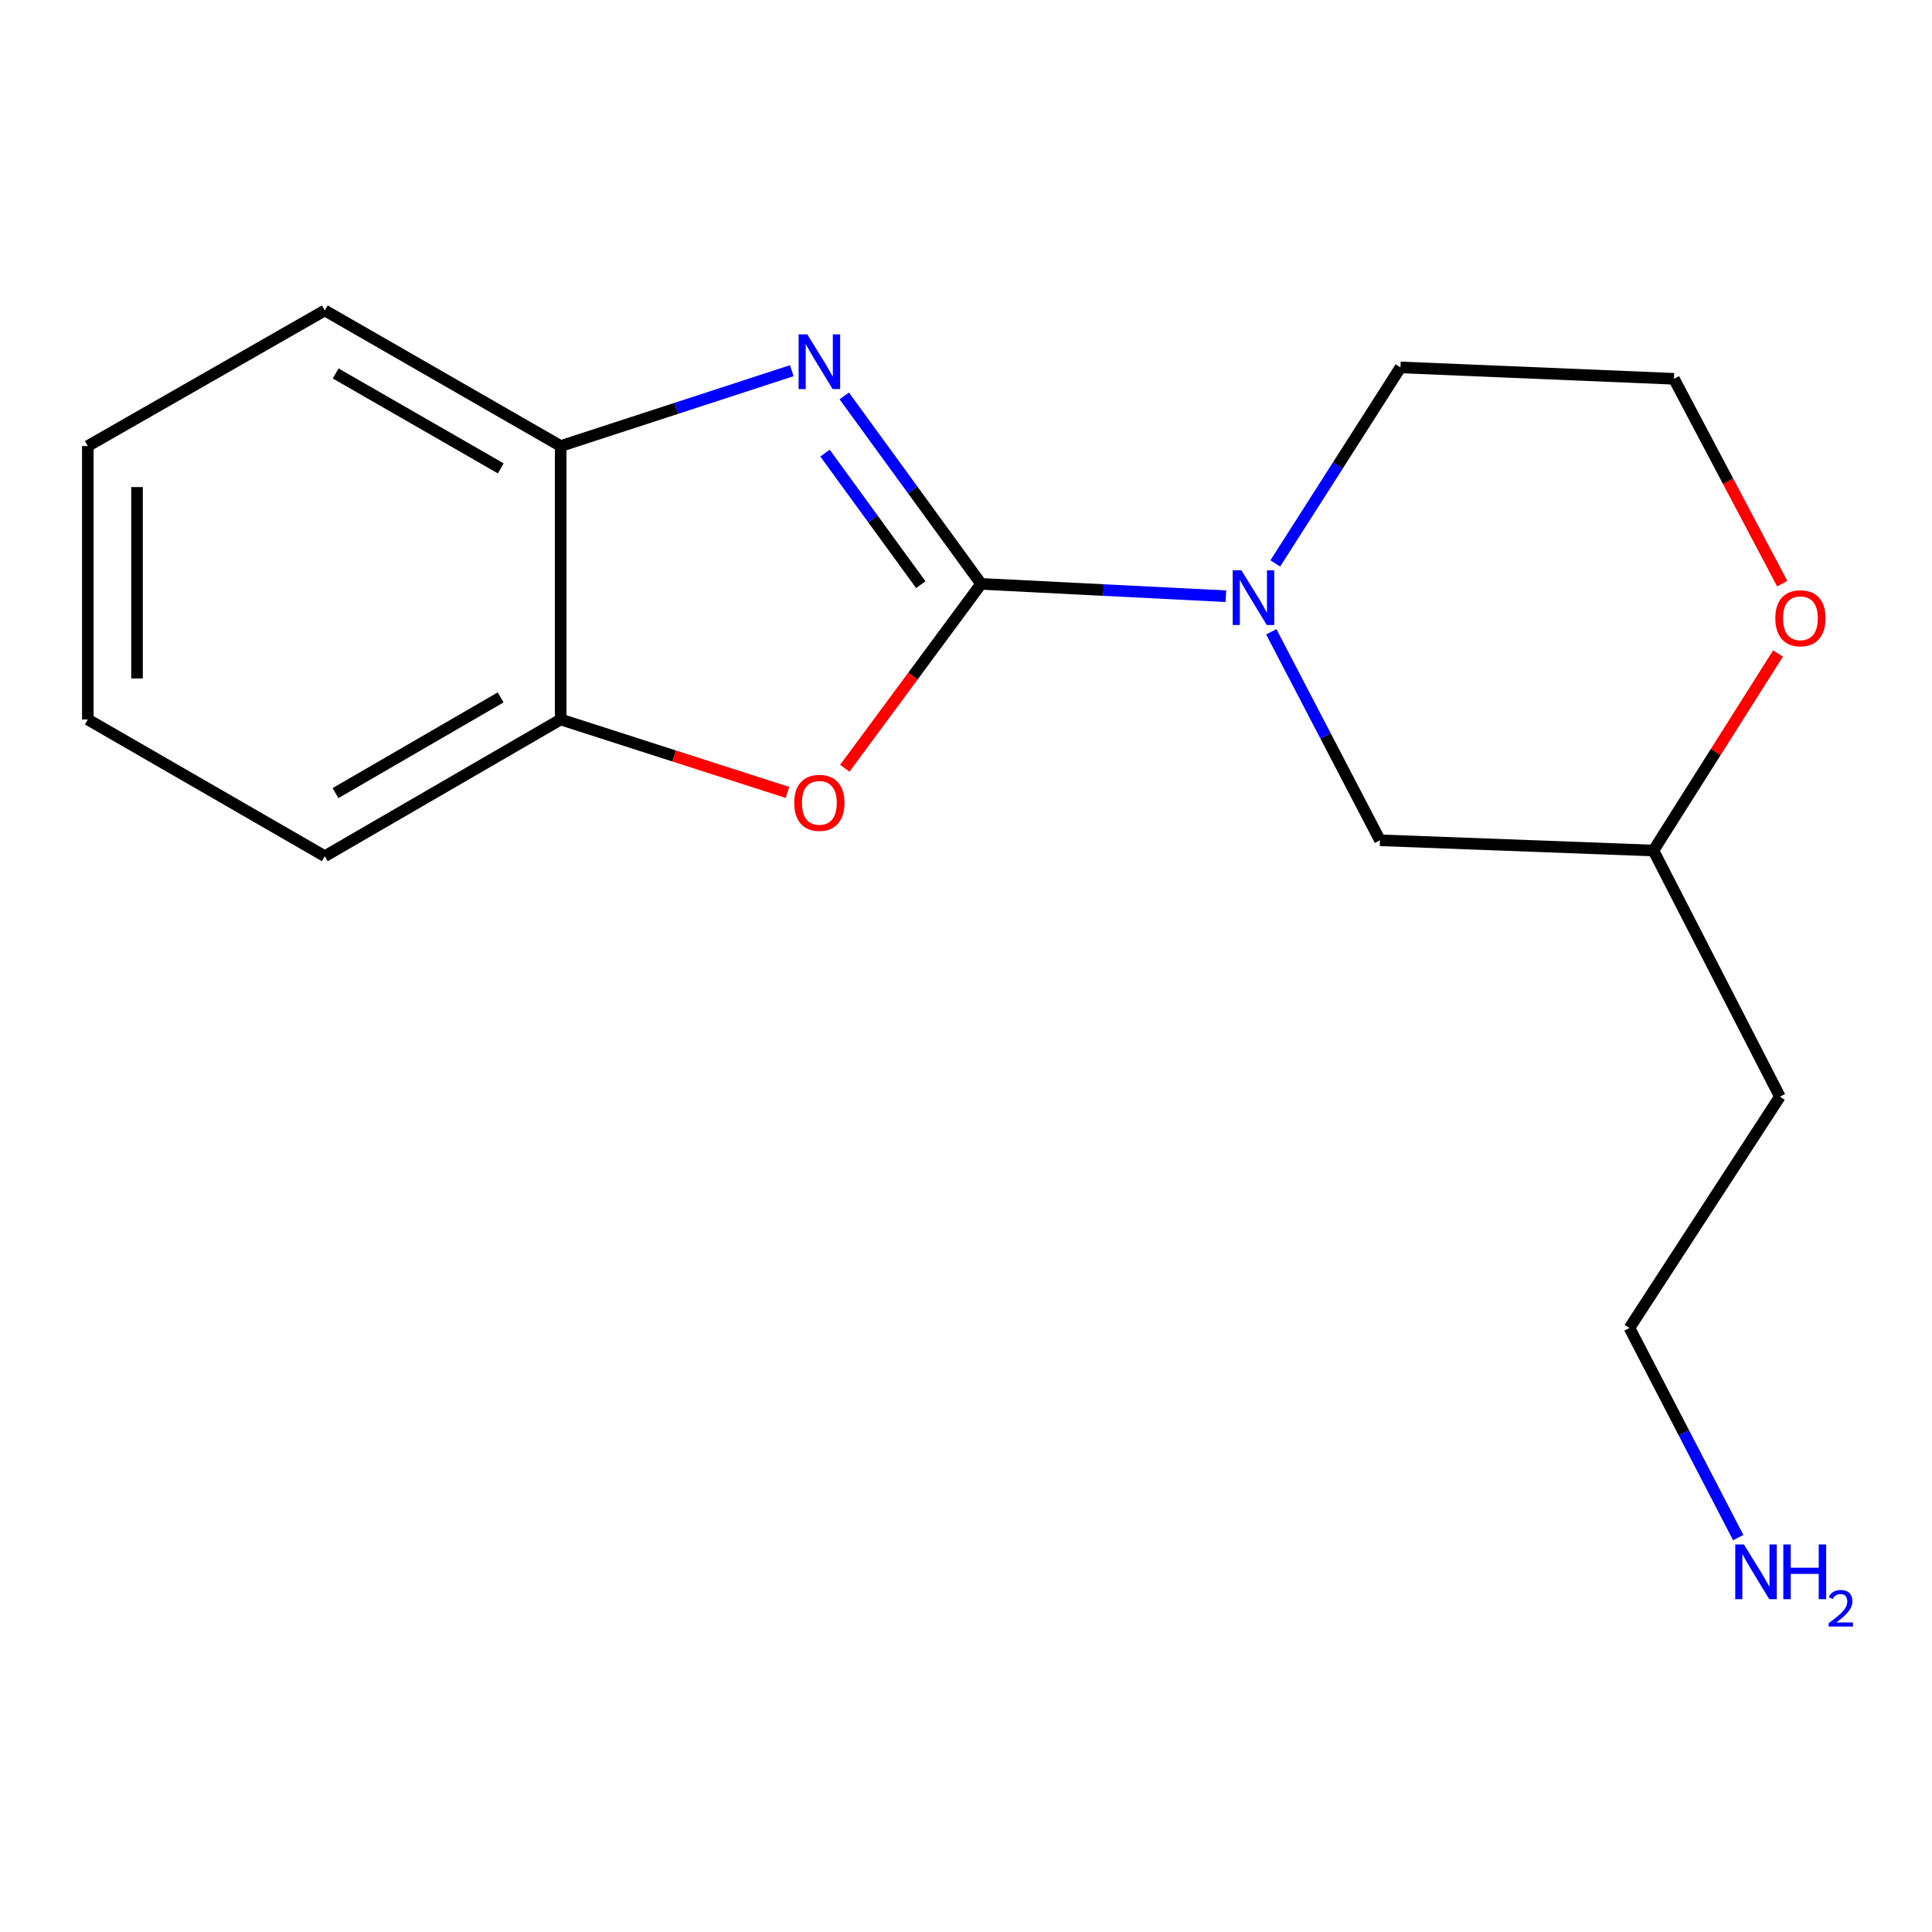<?xml version='1.0' encoding='iso-8859-1'?>
<svg version='1.1' baseProfile='full'
              xmlns='http://www.w3.org/2000/svg'
                      xmlns:rdkit='http://www.rdkit.org/xml'
                      xmlns:xlink='http://www.w3.org/1999/xlink'
                  xml:space='preserve'
width='1000px' height='1000px' viewBox='0 0 1000 1000'>
<!-- END OF HEADER -->
<rect style='opacity:1.0;fill:#FFFFFF;stroke:none' width='1000' height='1000' x='0' y='0'> </rect>
<path class='bond-0' d='M 507.826,302.216 L 472.411,253.577' style='fill:none;fill-rule:evenodd;stroke:#000000;stroke-width:6px;stroke-linecap:butt;stroke-linejoin:miter;stroke-opacity:1' />
<path class='bond-0' d='M 472.411,253.577 L 436.995,204.937' style='fill:none;fill-rule:evenodd;stroke:#0000FF;stroke-width:6px;stroke-linecap:butt;stroke-linejoin:miter;stroke-opacity:1' />
<path class='bond-0' d='M 476.607,302.62 L 451.816,268.572' style='fill:none;fill-rule:evenodd;stroke:#000000;stroke-width:6px;stroke-linecap:butt;stroke-linejoin:miter;stroke-opacity:1' />
<path class='bond-0' d='M 451.816,268.572 L 427.025,234.525' style='fill:none;fill-rule:evenodd;stroke:#0000FF;stroke-width:6px;stroke-linecap:butt;stroke-linejoin:miter;stroke-opacity:1' />
<path class='bond-1' d='M 507.826,302.216 L 571.175,305.409' style='fill:none;fill-rule:evenodd;stroke:#000000;stroke-width:6px;stroke-linecap:butt;stroke-linejoin:miter;stroke-opacity:1' />
<path class='bond-1' d='M 571.175,305.409 L 634.524,308.602' style='fill:none;fill-rule:evenodd;stroke:#0000FF;stroke-width:6px;stroke-linecap:butt;stroke-linejoin:miter;stroke-opacity:1' />
<path class='bond-2' d='M 507.826,302.216 L 472.556,349.923' style='fill:none;fill-rule:evenodd;stroke:#000000;stroke-width:6px;stroke-linecap:butt;stroke-linejoin:miter;stroke-opacity:1' />
<path class='bond-2' d='M 472.556,349.923 L 437.286,397.629' style='fill:none;fill-rule:evenodd;stroke:#FF0000;stroke-width:6px;stroke-linecap:butt;stroke-linejoin:miter;stroke-opacity:1' />
<path class='bond-3' d='M 409.835,191.87 L 350.021,211.37' style='fill:none;fill-rule:evenodd;stroke:#0000FF;stroke-width:6px;stroke-linecap:butt;stroke-linejoin:miter;stroke-opacity:1' />
<path class='bond-3' d='M 350.021,211.37 L 290.206,230.87' style='fill:none;fill-rule:evenodd;stroke:#000000;stroke-width:6px;stroke-linecap:butt;stroke-linejoin:miter;stroke-opacity:1' />
<path class='bond-5' d='M 658.019,327.022 L 686.142,380.977' style='fill:none;fill-rule:evenodd;stroke:#0000FF;stroke-width:6px;stroke-linecap:butt;stroke-linejoin:miter;stroke-opacity:1' />
<path class='bond-5' d='M 686.142,380.977 L 714.265,434.931' style='fill:none;fill-rule:evenodd;stroke:#000000;stroke-width:6px;stroke-linecap:butt;stroke-linejoin:miter;stroke-opacity:1' />
<path class='bond-8' d='M 660.091,291.627 L 692.486,240.896' style='fill:none;fill-rule:evenodd;stroke:#0000FF;stroke-width:6px;stroke-linecap:butt;stroke-linejoin:miter;stroke-opacity:1' />
<path class='bond-8' d='M 692.486,240.896 L 724.88,190.165' style='fill:none;fill-rule:evenodd;stroke:#000000;stroke-width:6px;stroke-linecap:butt;stroke-linejoin:miter;stroke-opacity:1' />
<path class='bond-4' d='M 407.58,410.158 L 348.893,391.28' style='fill:none;fill-rule:evenodd;stroke:#FF0000;stroke-width:6px;stroke-linecap:butt;stroke-linejoin:miter;stroke-opacity:1' />
<path class='bond-4' d='M 348.893,391.28 L 290.206,372.402' style='fill:none;fill-rule:evenodd;stroke:#000000;stroke-width:6px;stroke-linecap:butt;stroke-linejoin:miter;stroke-opacity:1' />
<path class='bond-12' d='M 290.206,230.87 L 168.121,160.684' style='fill:none;fill-rule:evenodd;stroke:#000000;stroke-width:6px;stroke-linecap:butt;stroke-linejoin:miter;stroke-opacity:1' />
<path class='bond-12' d='M 259.196,242.428 L 173.736,193.298' style='fill:none;fill-rule:evenodd;stroke:#000000;stroke-width:6px;stroke-linecap:butt;stroke-linejoin:miter;stroke-opacity:1' />
<path class='bond-17' d='M 290.206,230.87 L 290.206,372.402' style='fill:none;fill-rule:evenodd;stroke:#000000;stroke-width:6px;stroke-linecap:butt;stroke-linejoin:miter;stroke-opacity:1' />
<path class='bond-13' d='M 290.206,372.402 L 168.121,443.168' style='fill:none;fill-rule:evenodd;stroke:#000000;stroke-width:6px;stroke-linecap:butt;stroke-linejoin:miter;stroke-opacity:1' />
<path class='bond-13' d='M 259.118,360.976 L 173.658,410.512' style='fill:none;fill-rule:evenodd;stroke:#000000;stroke-width:6px;stroke-linecap:butt;stroke-linejoin:miter;stroke-opacity:1' />
<path class='bond-7' d='M 714.265,434.931 L 855.811,440.238' style='fill:none;fill-rule:evenodd;stroke:#000000;stroke-width:6px;stroke-linecap:butt;stroke-linejoin:miter;stroke-opacity:1' />
<path class='bond-6' d='M 922.48,302.1 L 894.46,249.083' style='fill:none;fill-rule:evenodd;stroke:#FF0000;stroke-width:6px;stroke-linecap:butt;stroke-linejoin:miter;stroke-opacity:1' />
<path class='bond-6' d='M 894.46,249.083 L 866.441,196.067' style='fill:none;fill-rule:evenodd;stroke:#000000;stroke-width:6px;stroke-linecap:butt;stroke-linejoin:miter;stroke-opacity:1' />
<path class='bond-18' d='M 920.314,338.241 L 888.063,389.24' style='fill:none;fill-rule:evenodd;stroke:#FF0000;stroke-width:6px;stroke-linecap:butt;stroke-linejoin:miter;stroke-opacity:1' />
<path class='bond-18' d='M 888.063,389.24 L 855.811,440.238' style='fill:none;fill-rule:evenodd;stroke:#000000;stroke-width:6px;stroke-linecap:butt;stroke-linejoin:miter;stroke-opacity:1' />
<path class='bond-11' d='M 855.811,440.238 L 921.27,567.632' style='fill:none;fill-rule:evenodd;stroke:#000000;stroke-width:6px;stroke-linecap:butt;stroke-linejoin:miter;stroke-opacity:1' />
<path class='bond-9' d='M 724.88,190.165 L 866.441,196.067' style='fill:none;fill-rule:evenodd;stroke:#000000;stroke-width:6px;stroke-linecap:butt;stroke-linejoin:miter;stroke-opacity:1' />
<path class='bond-10' d='M 899.709,795.857 L 871.561,741.605' style='fill:none;fill-rule:evenodd;stroke:#0000FF;stroke-width:6px;stroke-linecap:butt;stroke-linejoin:miter;stroke-opacity:1' />
<path class='bond-10' d='M 871.561,741.605 L 843.413,687.354' style='fill:none;fill-rule:evenodd;stroke:#000000;stroke-width:6px;stroke-linecap:butt;stroke-linejoin:miter;stroke-opacity:1' />
<path class='bond-14' d='M 921.27,567.632 L 843.413,687.354' style='fill:none;fill-rule:evenodd;stroke:#000000;stroke-width:6px;stroke-linecap:butt;stroke-linejoin:miter;stroke-opacity:1' />
<path class='bond-15' d='M 168.121,160.684 L 45.455,230.87' style='fill:none;fill-rule:evenodd;stroke:#000000;stroke-width:6px;stroke-linecap:butt;stroke-linejoin:miter;stroke-opacity:1' />
<path class='bond-16' d='M 168.121,443.168 L 45.455,372.402' style='fill:none;fill-rule:evenodd;stroke:#000000;stroke-width:6px;stroke-linecap:butt;stroke-linejoin:miter;stroke-opacity:1' />
<path class='bond-19' d='M 45.455,230.87 L 45.455,372.402' style='fill:none;fill-rule:evenodd;stroke:#000000;stroke-width:6px;stroke-linecap:butt;stroke-linejoin:miter;stroke-opacity:1' />
<path class='bond-19' d='M 70.93,252.1 L 70.93,351.172' style='fill:none;fill-rule:evenodd;stroke:#000000;stroke-width:6px;stroke-linecap:butt;stroke-linejoin:miter;stroke-opacity:1' />
<path  class='atom-1' d='M 417.836 173.061
L 427.116 188.061
Q 428.036 189.541, 429.516 192.221
Q 430.996 194.901, 431.076 195.061
L 431.076 173.061
L 434.836 173.061
L 434.836 201.381
L 430.956 201.381
L 420.996 184.981
Q 419.836 183.061, 418.596 180.861
Q 417.396 178.661, 417.036 177.981
L 417.036 201.381
L 413.356 201.381
L 413.356 173.061
L 417.836 173.061
' fill='#0000FF'/>
<path  class='atom-2' d='M 642.532 295.161
L 651.812 310.161
Q 652.732 311.641, 654.212 314.321
Q 655.692 317.001, 655.772 317.161
L 655.772 295.161
L 659.532 295.161
L 659.532 323.481
L 655.652 323.481
L 645.692 307.081
Q 644.532 305.161, 643.292 302.961
Q 642.092 300.761, 641.732 300.081
L 641.732 323.481
L 638.052 323.481
L 638.052 295.161
L 642.532 295.161
' fill='#0000FF'/>
<path  class='atom-3' d='M 411.096 415.55
Q 411.096 408.75, 414.456 404.95
Q 417.816 401.15, 424.096 401.15
Q 430.376 401.15, 433.736 404.95
Q 437.096 408.75, 437.096 415.55
Q 437.096 422.43, 433.696 426.35
Q 430.296 430.23, 424.096 430.23
Q 417.856 430.23, 414.456 426.35
Q 411.096 422.47, 411.096 415.55
M 424.096 427.03
Q 428.416 427.03, 430.736 424.15
Q 433.096 421.23, 433.096 415.55
Q 433.096 409.99, 430.736 407.19
Q 428.416 404.35, 424.096 404.35
Q 419.776 404.35, 417.416 407.15
Q 415.096 409.95, 415.096 415.55
Q 415.096 421.27, 417.416 424.15
Q 419.776 427.03, 424.096 427.03
' fill='#FF0000'/>
<path  class='atom-7' d='M 918.899 320.002
Q 918.899 313.202, 922.259 309.402
Q 925.619 305.602, 931.899 305.602
Q 938.179 305.602, 941.539 309.402
Q 944.899 313.202, 944.899 320.002
Q 944.899 326.882, 941.499 330.802
Q 938.099 334.682, 931.899 334.682
Q 925.659 334.682, 922.259 330.802
Q 918.899 326.922, 918.899 320.002
M 931.899 331.482
Q 936.219 331.482, 938.539 328.602
Q 940.899 325.682, 940.899 320.002
Q 940.899 314.442, 938.539 311.642
Q 936.219 308.802, 931.899 308.802
Q 927.579 308.802, 925.219 311.602
Q 922.899 314.402, 922.899 320.002
Q 922.899 325.722, 925.219 328.602
Q 927.579 331.482, 931.899 331.482
' fill='#FF0000'/>
<path  class='atom-11' d='M 902.64 799.412
L 911.92 814.412
Q 912.84 815.892, 914.32 818.572
Q 915.8 821.252, 915.88 821.412
L 915.88 799.412
L 919.64 799.412
L 919.64 827.732
L 915.76 827.732
L 905.8 811.332
Q 904.64 809.412, 903.4 807.212
Q 902.2 805.012, 901.84 804.332
L 901.84 827.732
L 898.16 827.732
L 898.16 799.412
L 902.64 799.412
' fill='#0000FF'/>
<path  class='atom-11' d='M 923.04 799.412
L 926.88 799.412
L 926.88 811.452
L 941.36 811.452
L 941.36 799.412
L 945.2 799.412
L 945.2 827.732
L 941.36 827.732
L 941.36 814.652
L 926.88 814.652
L 926.88 827.732
L 923.04 827.732
L 923.04 799.412
' fill='#0000FF'/>
<path  class='atom-11' d='M 946.573 826.739
Q 947.259 824.97, 948.896 823.993
Q 950.533 822.99, 952.803 822.99
Q 955.628 822.99, 957.212 824.521
Q 958.796 826.052, 958.796 828.771
Q 958.796 831.543, 956.737 834.131
Q 954.704 836.718, 950.48 839.78
L 959.113 839.78
L 959.113 841.892
L 946.52 841.892
L 946.52 840.123
Q 950.005 837.642, 952.064 835.794
Q 954.15 833.946, 955.153 832.283
Q 956.156 830.619, 956.156 828.903
Q 956.156 827.108, 955.259 826.105
Q 954.361 825.102, 952.803 825.102
Q 951.299 825.102, 950.295 825.709
Q 949.292 826.316, 948.579 827.663
L 946.573 826.739
' fill='#0000FF'/>
</svg>
